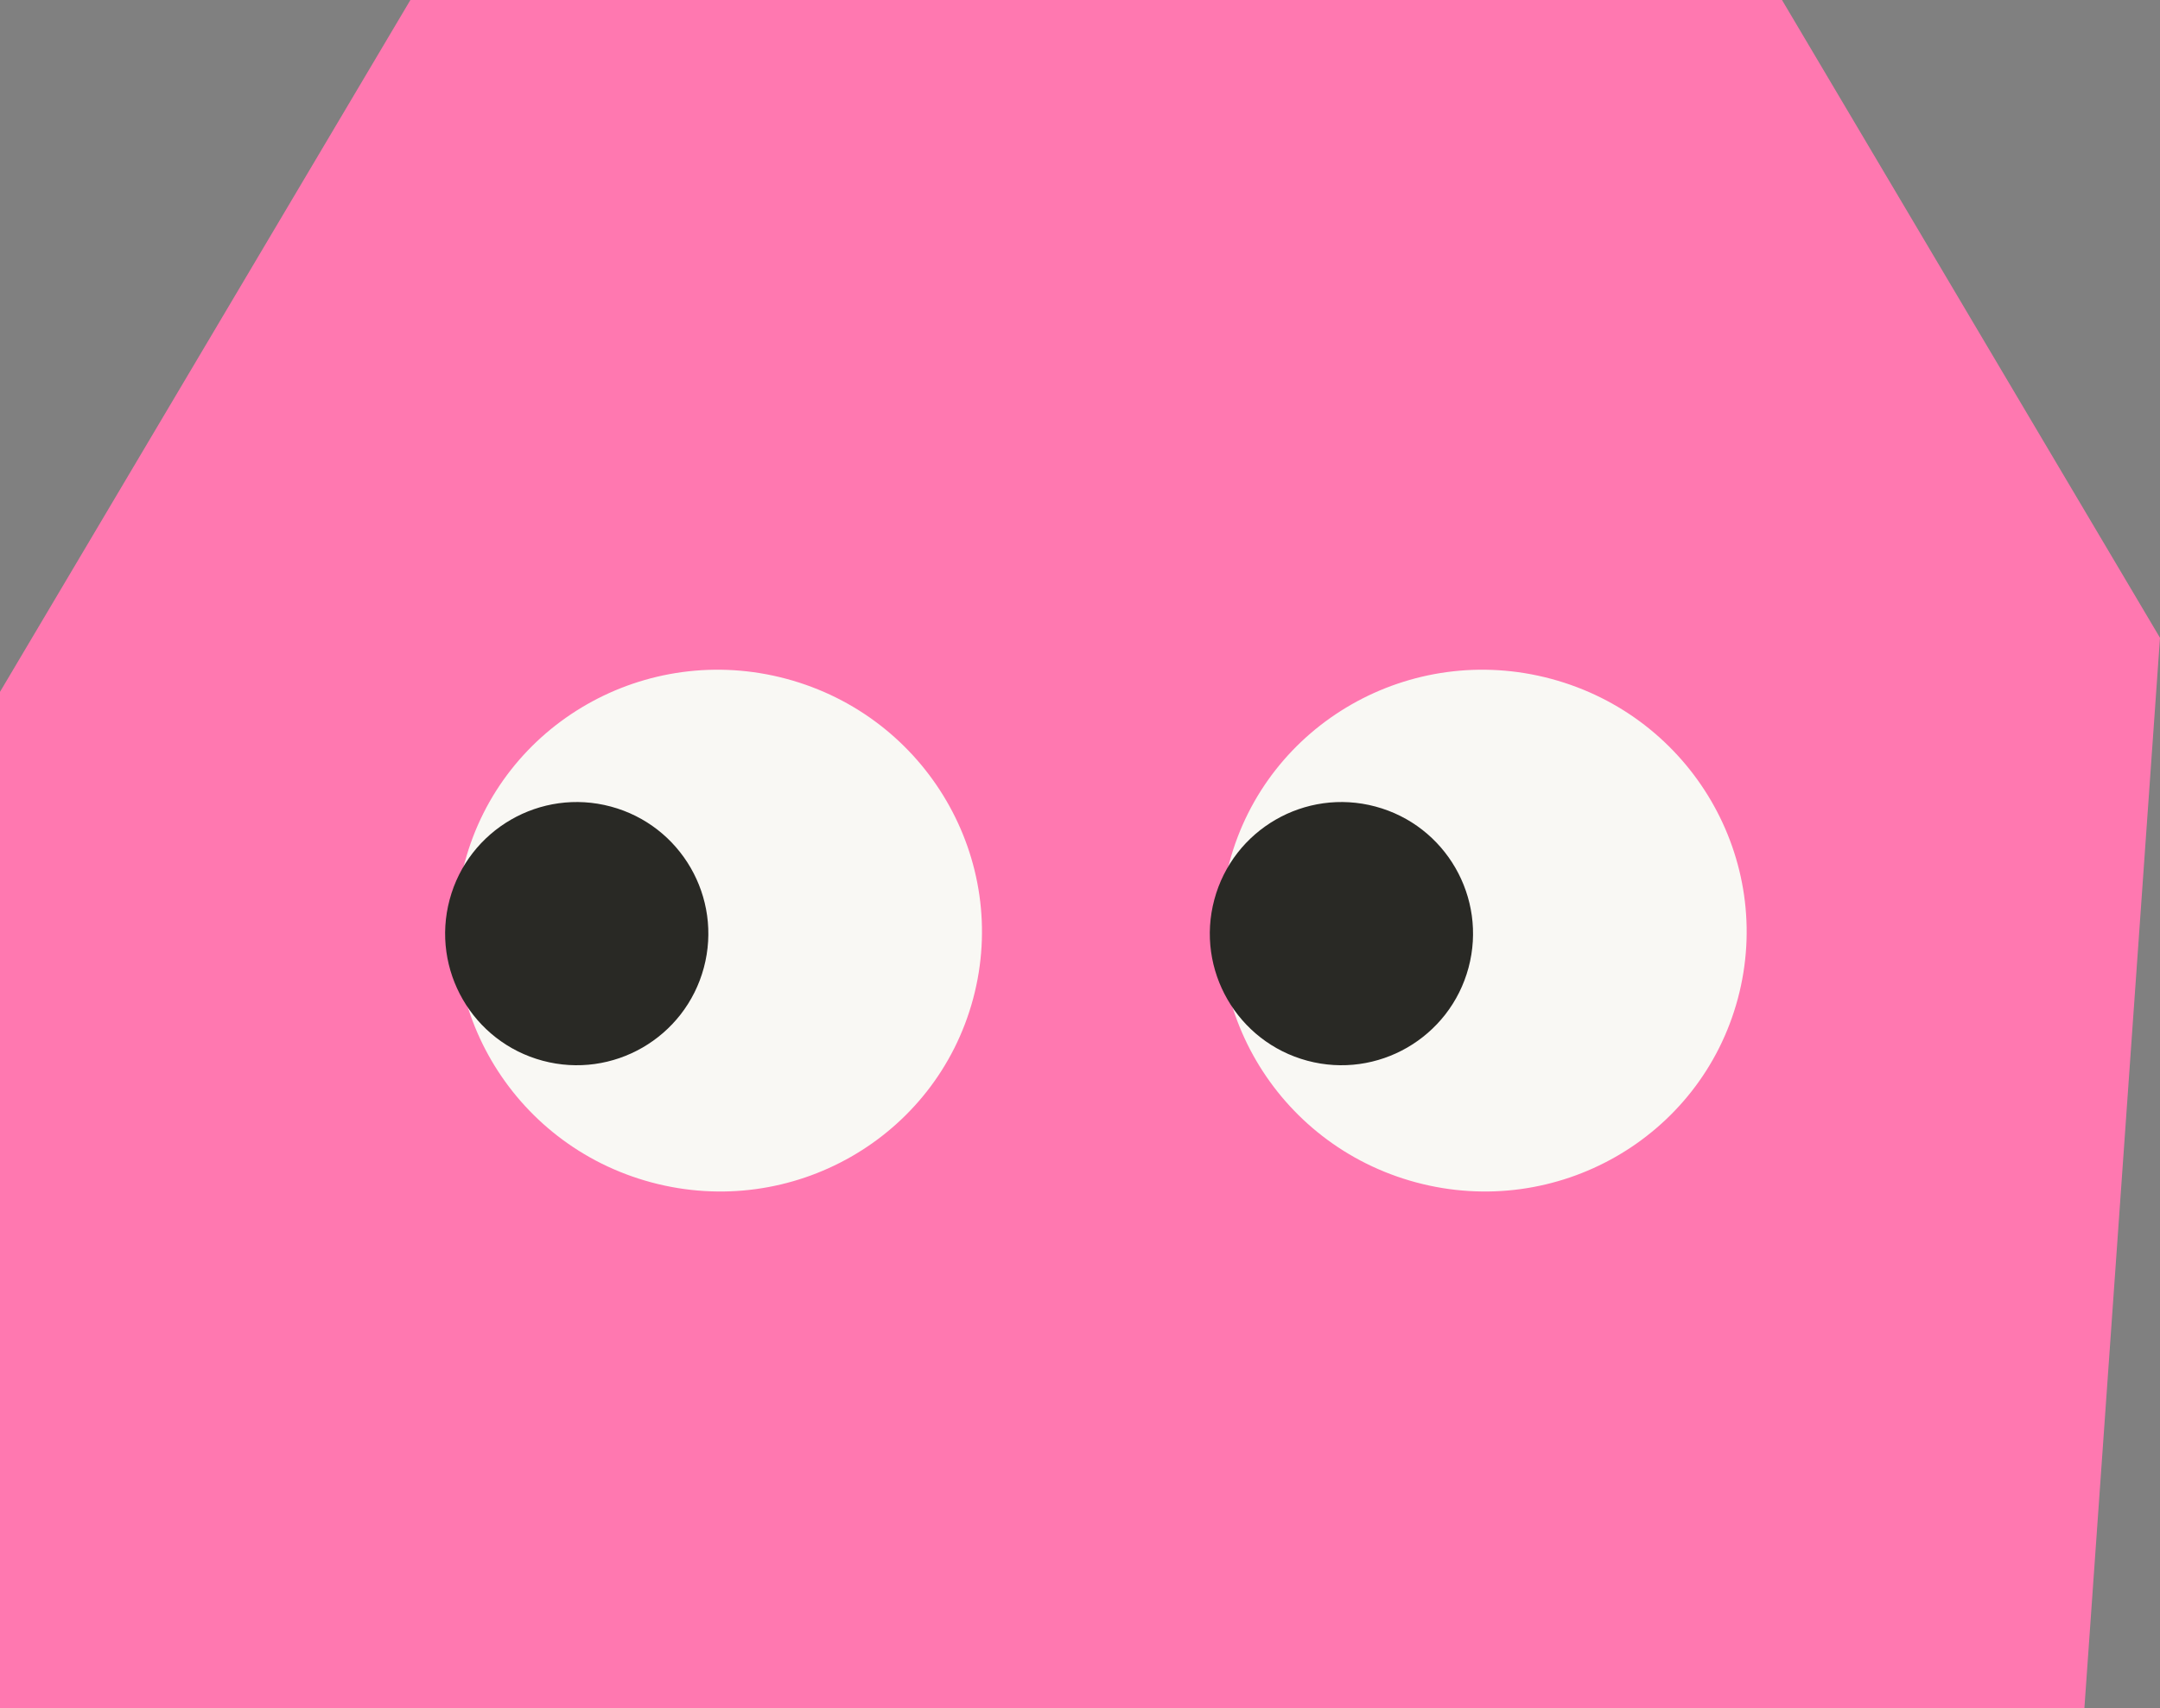 <svg xmlns="http://www.w3.org/2000/svg" width="435" height="344" viewBox="0 0 435 344" fill="none"><rect x="0" y="0" width="435" height="344" fill="#808080" stroke="none"/><path d="M1.78918e-05 139.342L82.65 -3.08034e-05L358.875 -6.65506e-06L435 128.456L419.775 344L0 344L1.78918e-05 139.342Z" fill="#FF78B0"></path><ellipse cx="144.782" cy="187.429" rx="53" ry="52.5" transform="rotate(-165 144.782 187.429)" fill="#F9F8F4"></ellipse><circle cx="116.149" cy="188.038" r="26.5" transform="rotate(-165 116.149 188.038)" fill="#292925"></circle><ellipse cx="298.782" cy="187.429" rx="53" ry="52.5" transform="rotate(-165 298.782 187.429)" fill="#F9F8F4"></ellipse><circle cx="270.149" cy="188.038" r="26.5" transform="rotate(-165 270.149 188.038)" fill="#292925"></circle></svg>